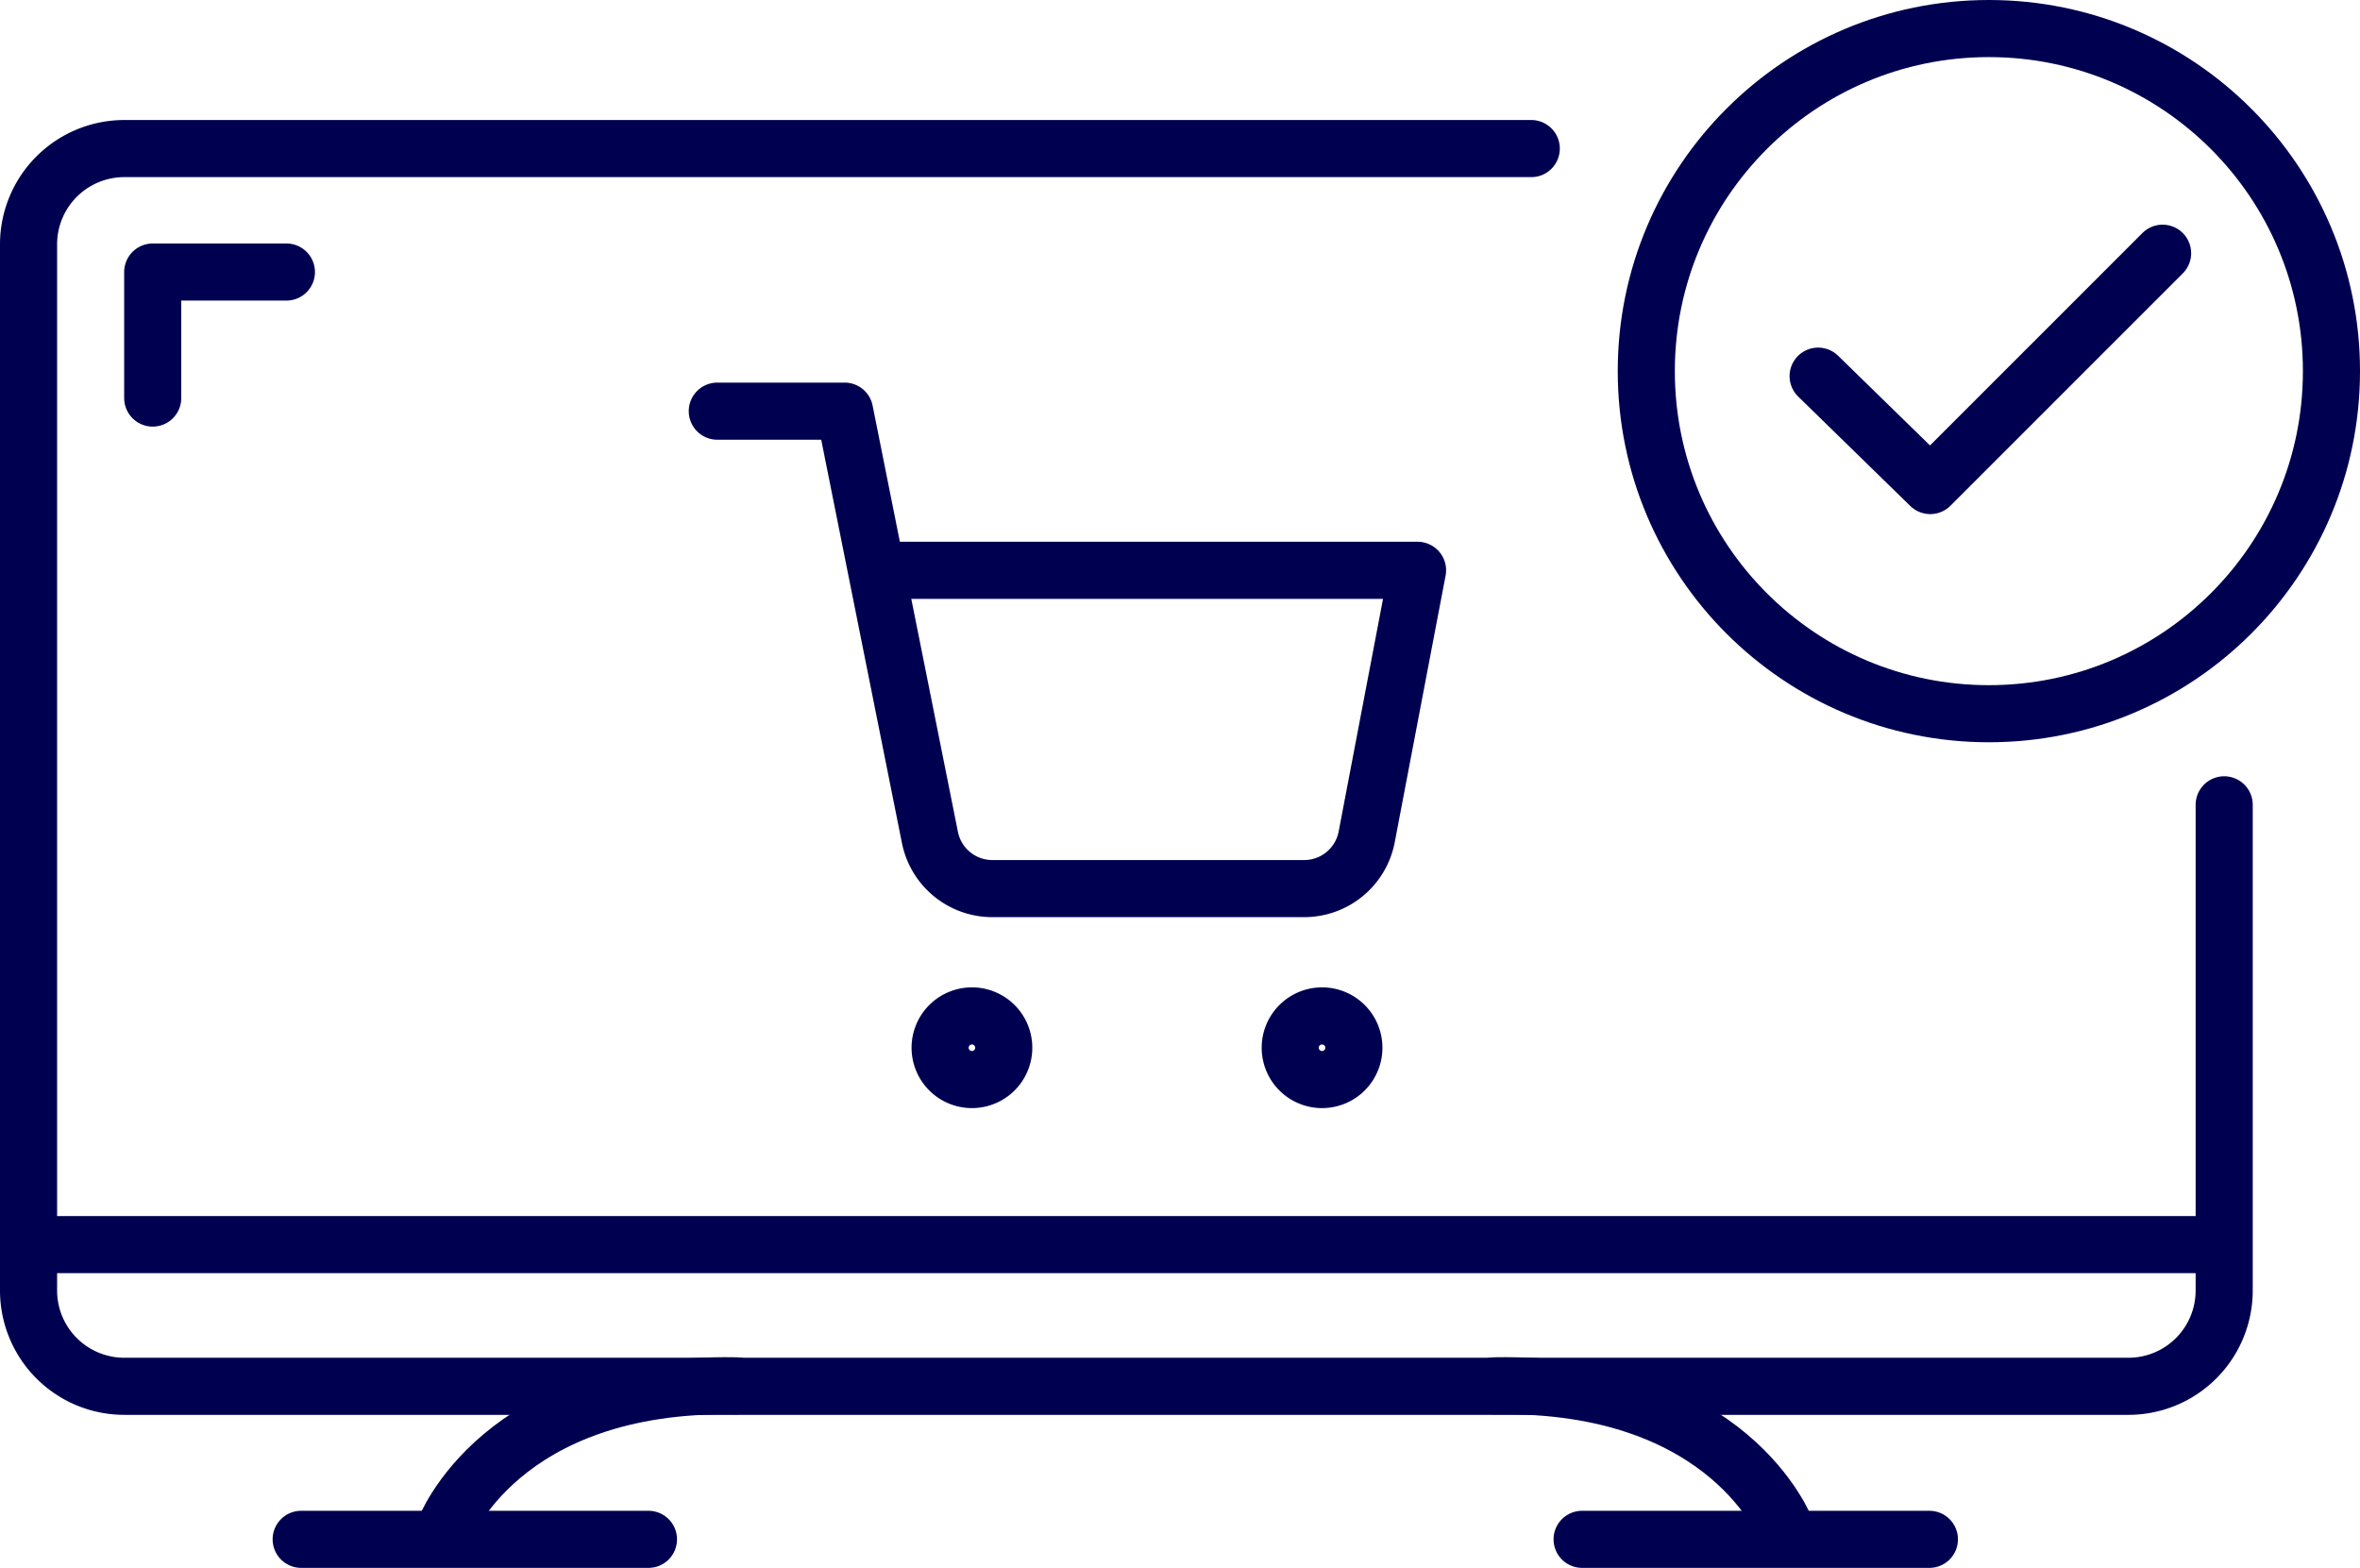 <svg xmlns="http://www.w3.org/2000/svg" width="124" height="82.379" viewBox="0 0 124 82.379">
    <g id="Group_4805" data-name="Group 4805" transform="translate(1453 -4513.324)">
        <g id="Group_4803" data-name="Group 4803" transform="translate(-1451.5 4521.13)">
            <path id="Path_204" data-name="Path 204" d="M33.216,135.179s2.916-7.8,15.309-7.574" transform="translate(-11.365 -62.597)" fill="none" stroke="#000050" stroke-linecap="round" stroke-width="3"/>
            <path id="Path_207" data-name="Path 207" d="M48.525,135.179s-2.916-7.8-15.309-7.574" transform="translate(43.822 -62.597)" fill="none" stroke="#000050" stroke-linecap="round" stroke-width="3"/>
            <path id="Path_205" data-name="Path 205" d="M29.494,101.878H47.742" transform="translate(-15.17 -28.805)" fill="none" stroke="#000050" stroke-linecap="round" stroke-width="3"/>
            <path id="Path_206" data-name="Path 206" d="M47.742,101.878H29.494" transform="translate(52.133 -28.805)" fill="none" stroke="#000050" stroke-linecap="round" stroke-width="3"/>
            <path id="Path_208" data-name="Path 208" d="M143.292,101.878H29.494" transform="translate(-28.39 -44.29)" fill="none" stroke="#000050" stroke-linecap="round" stroke-width="3"/>
            <path id="Path_209" data-name="Path 209" d="M36.519,101.878H29.494V108.5" transform="translate(-22.97 -95.391)" fill="none" stroke="#000050" stroke-linecap="round" stroke-linejoin="round" stroke-width="3"/>
            <g id="Group_4806" data-name="Group 4806" transform="translate(0 0)">
                <g id="Group_4807" data-name="Group 4807" transform="translate(0)">
                    <path id="Path_213" data-name="Path 213" d="M116.864,35.981V61.5a5.033,5.033,0,0,1-5.033,5.033H6.533A5.033,5.033,0,0,1,1.5,61.5V6.533A5.033,5.033,0,0,1,6.533,1.5H80.456" transform="translate(-1.5 -1.5)" fill="none" stroke="#000050" stroke-linecap="round" stroke-width="3"/>
                </g>
            </g>
        </g>
        <g id="Icon_feather-shopping-cart" data-name="Icon feather-shopping-cart" transform="translate(-1415.311 4534.927)">
            <path id="Path_210" data-name="Path 210" d="M15.345,31.672A1.672,1.672,0,1,1,13.672,30,1.672,1.672,0,0,1,15.345,31.672Z" transform="translate(-0.294 1.775)" fill="none" stroke="#000050" stroke-linecap="round" stroke-linejoin="round" stroke-width="3"/>
            <path id="Path_211" data-name="Path 211" d="M31.845,31.672A1.672,1.672,0,1,1,30.172,30,1.672,1.672,0,0,1,31.845,31.672Z" transform="translate(1.602 1.775)" fill="none" stroke="#000050" stroke-linecap="round" stroke-linejoin="round" stroke-width="3"/>
            <path id="Path_212" data-name="Path 212" d="M1.5,1.5H8.189l4.482,22.393a3.345,3.345,0,0,0,3.345,2.692H32.271a3.345,3.345,0,0,0,3.345-2.692L38.292,9.862H9.862" transform="translate(-1.5 -1.5)" fill="none" stroke="#000050" stroke-linecap="round" stroke-linejoin="round" stroke-width="3"/>
        </g>
        <g id="Group_4809" data-name="Group 4809" transform="translate(-1368.268 4513)">
            <g id="Group_4805-2" data-name="Group 4805">
                <g id="Ellipse_38" data-name="Ellipse 38" transform="translate(0.268 0.324)" fill="none" stroke="#000050" stroke-width="3">
                    <circle cx="19.5" cy="19.5" r="19.5" stroke="none"/>
                    <circle cx="19.5" cy="19.5" r="18" fill="none"/>
                </g>
                <path id="Path_195" data-name="Path 195" d="M6353.459,678.488l5.892,5.749,12.208-12.208" transform="translate(-6342.663 -658.401)" fill="none" stroke="#000050" stroke-linecap="round" stroke-linejoin="round" stroke-width="3"/>
            </g>
        </g>
    </g>
</svg>
